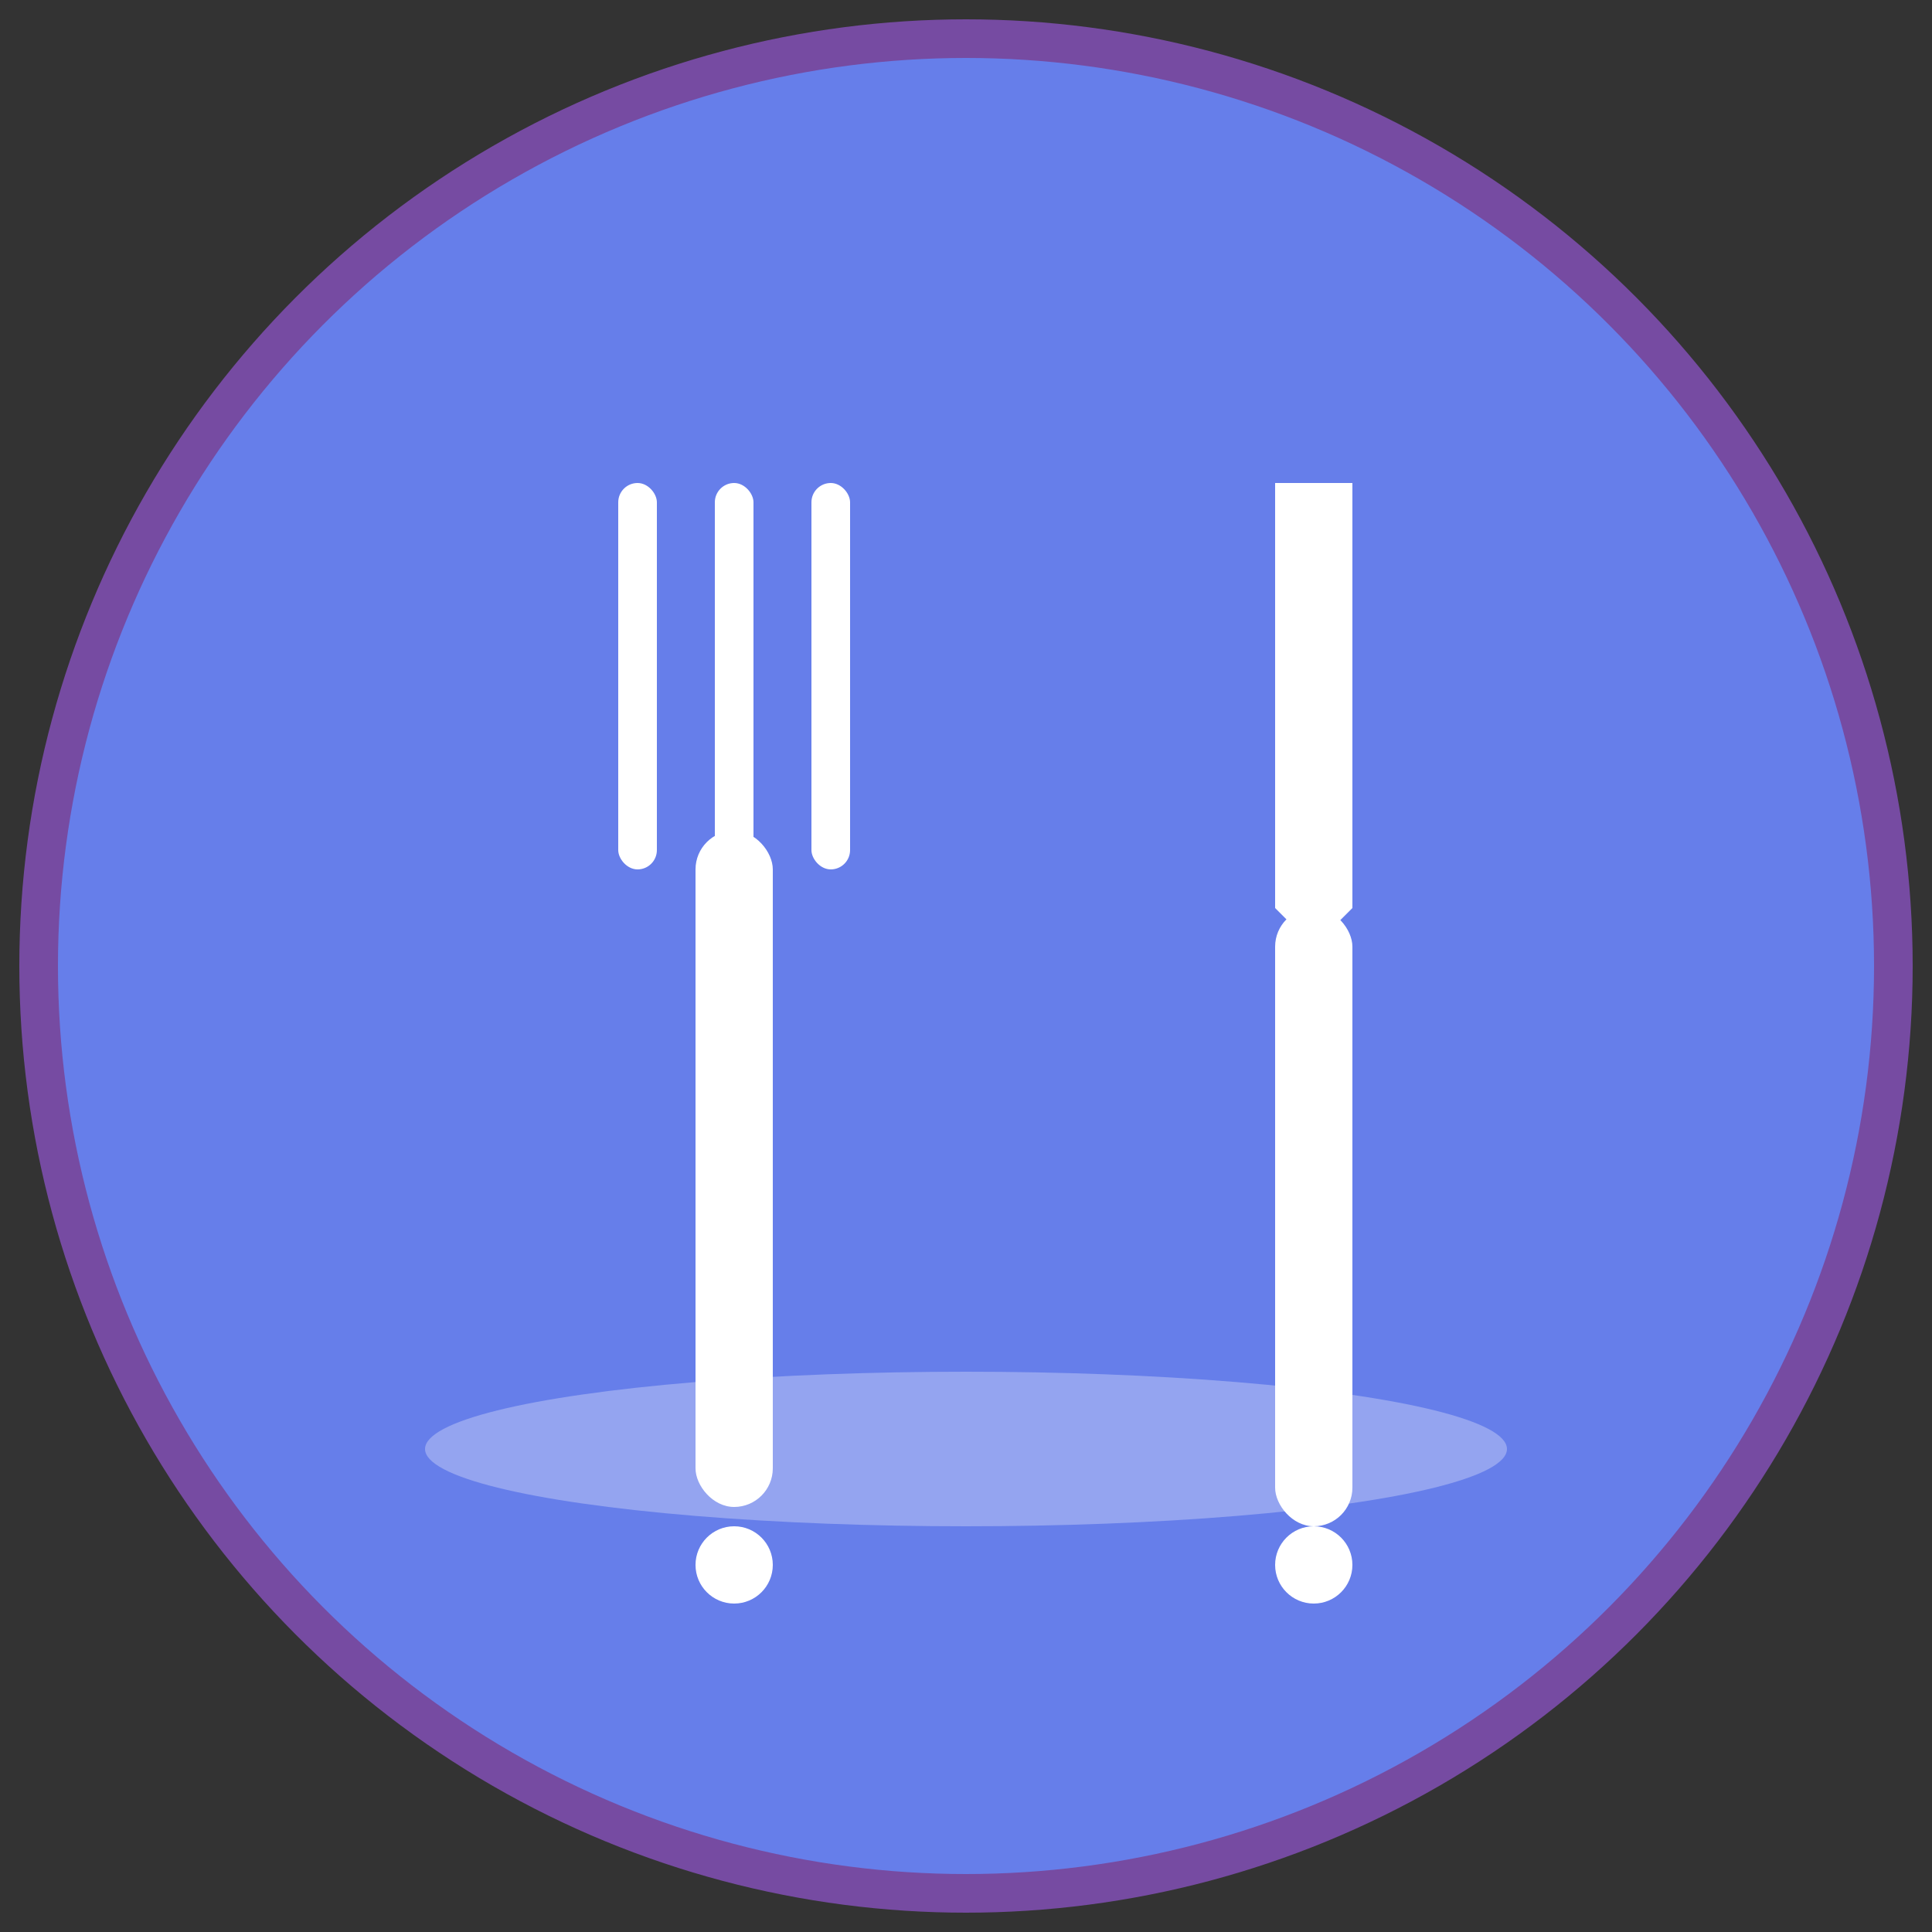<svg xmlns="http://www.w3.org/2000/svg" viewBox="0 0 100 100" width="100" height="100">
  <rect x="0" y="0" width="100" height="100" fill="#333333" stroke="none"/>
  <!-- Fondo circular -->
  <circle cx="50" cy="50" r="48" fill="#667eea" stroke="#764ba2" stroke-width="2"/>
  
  <!-- Tenedor (izquierda) -->
  <g transform="translate(30, 25)">
    <!-- Dientes del tenedor -->
    <rect x="2" y="0" width="2" height="20" fill="white" rx="1"/>
    <rect x="7" y="0" width="2" height="20" fill="white" rx="1"/>
    <rect x="12" y="0" width="2" height="20" fill="white" rx="1"/>
    <!-- Mango del tenedor -->
    <rect x="6" y="18" width="4" height="35" fill="white" rx="2"/>
    <circle cx="8" cy="56" r="2" fill="white"/>
  </g>
  
  <!-- Cuchillo (derecha) -->
  <g transform="translate(60, 25)">
    <!-- Hoja del cuchillo -->
    <path d="M 6 0 L 10 0 L 10 22 L 8 24 L 6 22 Z" fill="white"/>
    <!-- Mango del cuchillo -->
    <rect x="6" y="22" width="4" height="32" fill="white" rx="2"/>
    <circle cx="8" cy="56" r="2" fill="white"/>
  </g>
  
  <!-- Plato decorativo (abajo) -->
  <ellipse cx="50" cy="75" rx="28" ry="4" fill="white" opacity="0.3"/>
</svg>
